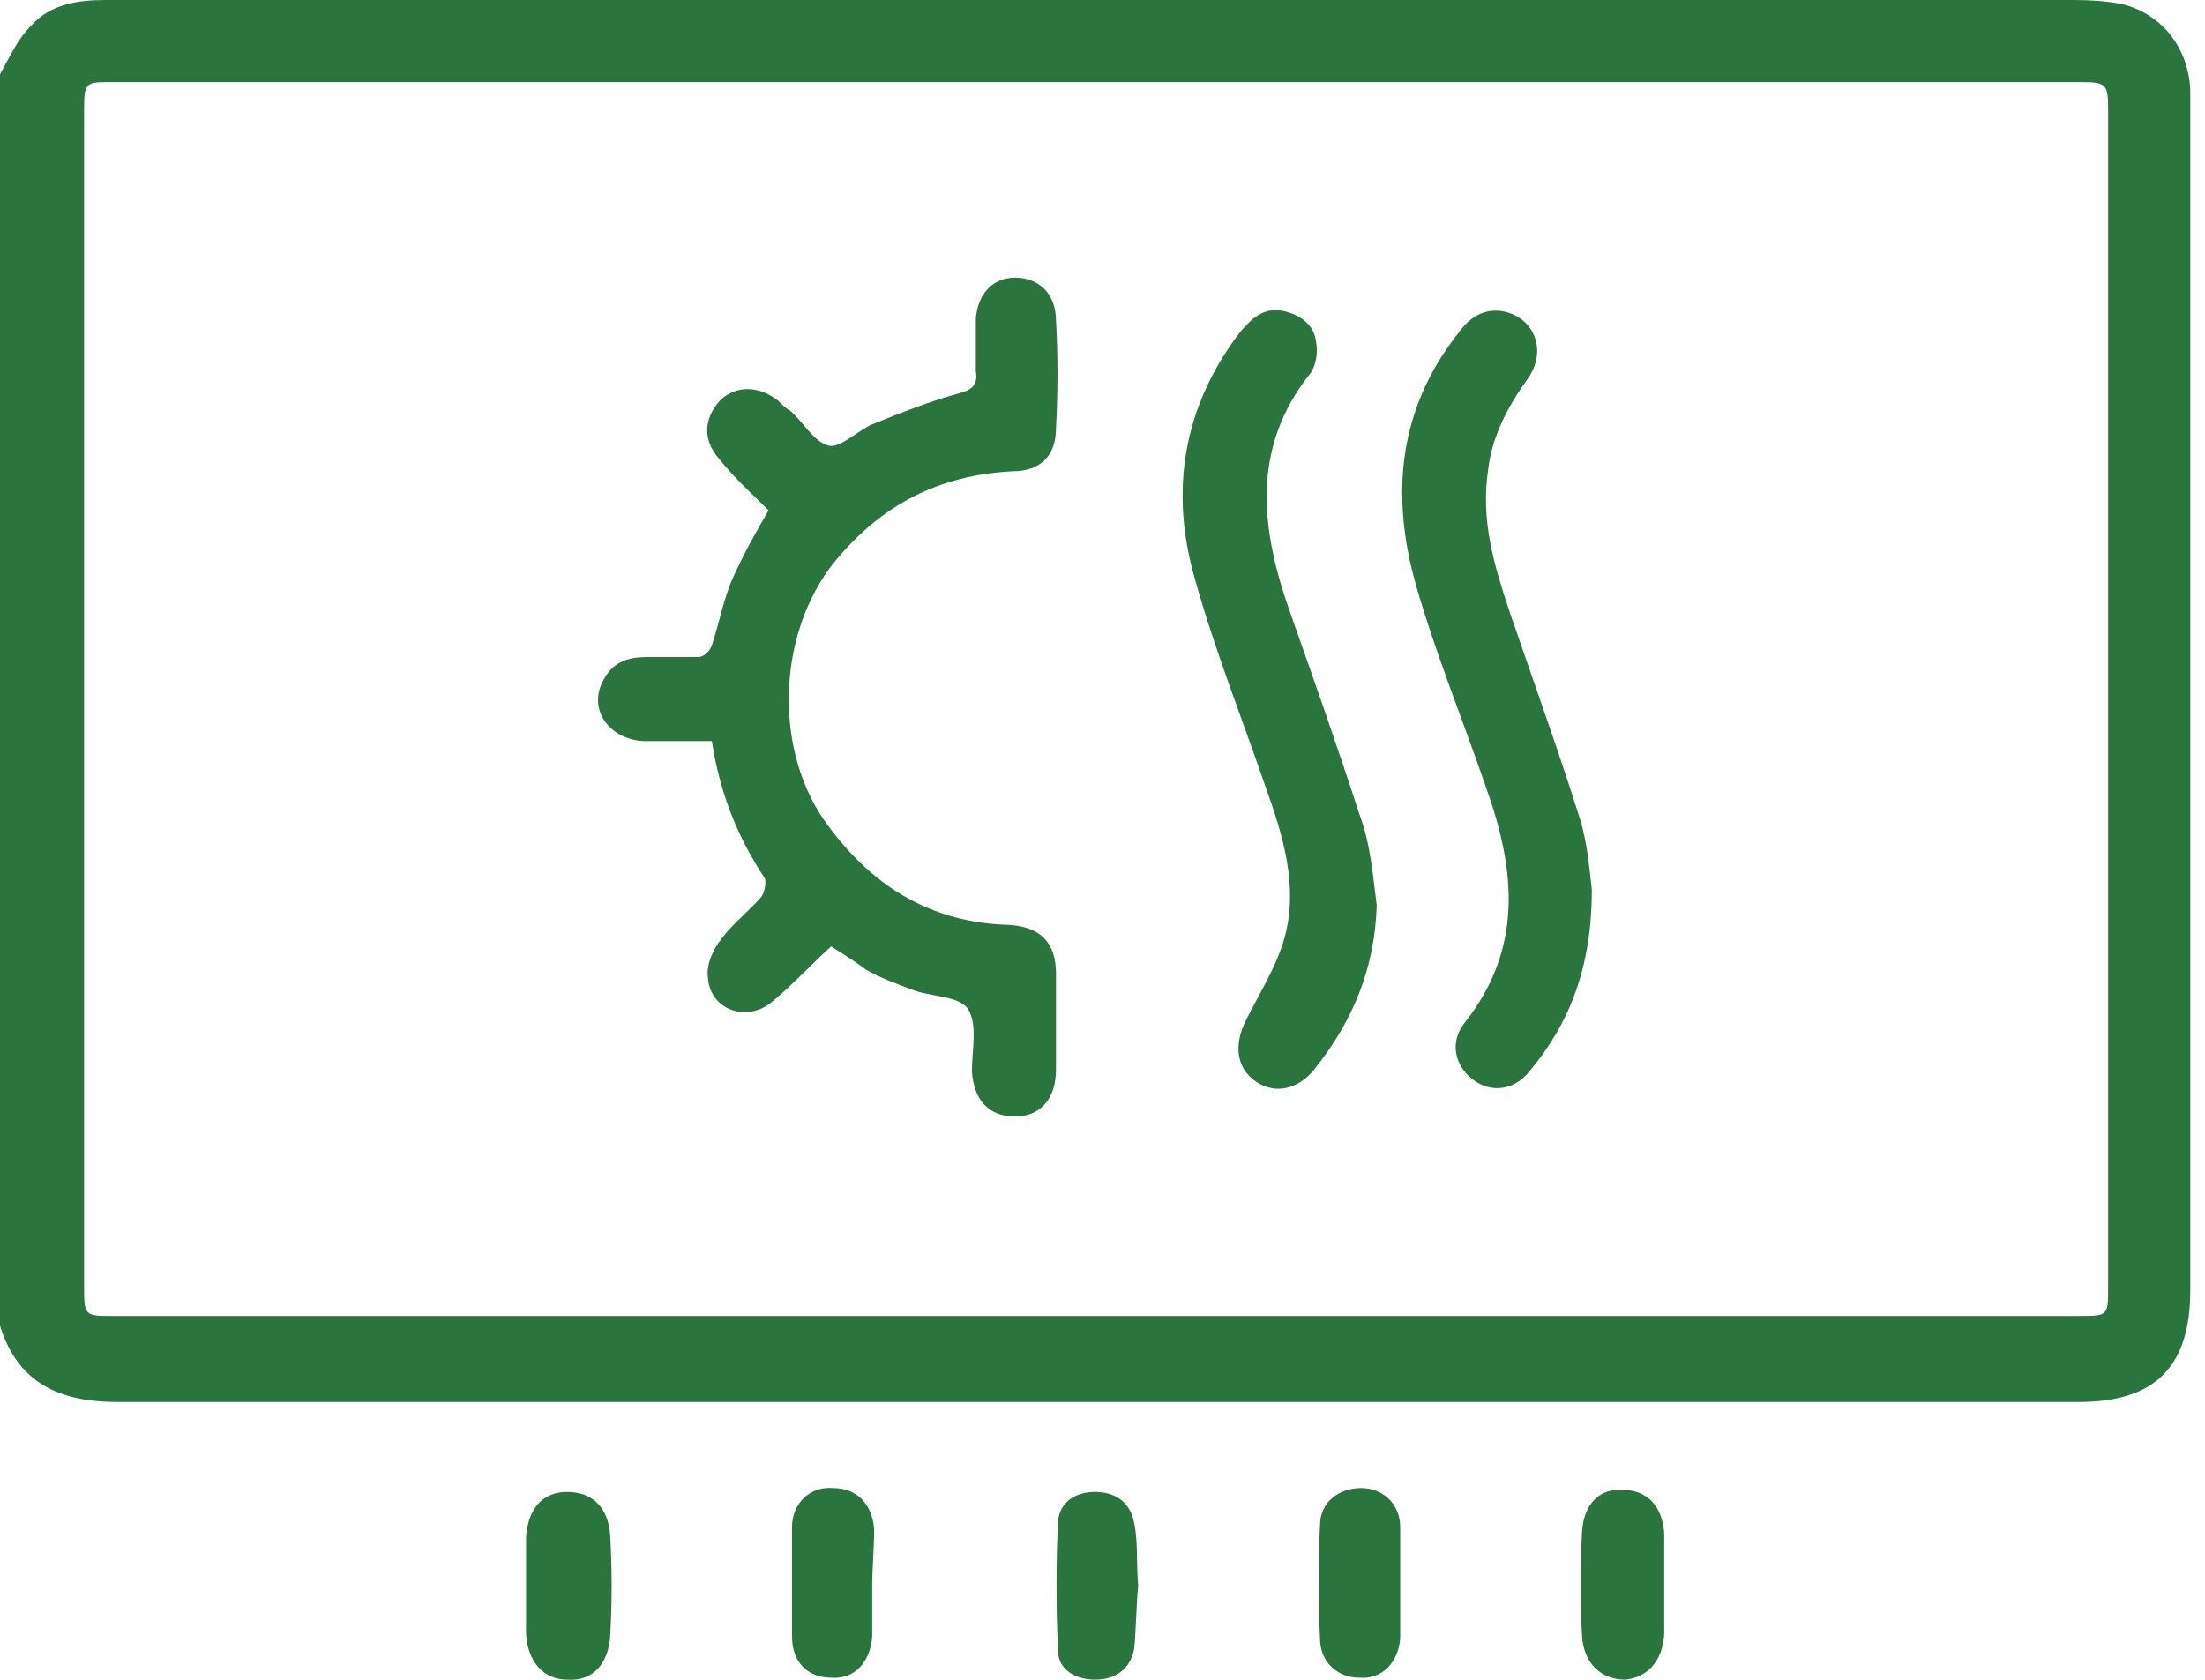 <svg width="105" height="80" viewBox="0 0 105 80" fill="none" xmlns="http://www.w3.org/2000/svg">
<path d="M0 3.539C0.466 2.701 0.838 1.862 1.49 1.211C2.421 0.186 3.725 0 5.029 0C36.132 0 67.235 0 98.338 0C98.99 0 99.735 2.13004e-06 100.387 0.093C102.622 0.279 104.205 2.049 104.298 4.284C104.298 4.563 104.298 4.936 104.298 5.215C104.298 23.933 104.298 42.744 104.298 61.461C104.298 65.093 102.622 66.769 98.99 66.769C67.887 66.769 36.691 66.769 5.587 66.769C2.794 66.769 0.838 65.838 0 63.138C0 43.209 0 23.374 0 3.539ZM52.149 62.672C67.794 62.672 83.345 62.672 98.99 62.672C100.387 62.672 100.387 62.672 100.387 61.275C100.387 42.557 100.387 23.933 100.387 5.215C100.387 4.004 100.294 3.911 99.083 3.911C67.794 3.911 36.504 3.911 5.308 3.911C4.097 3.911 4.004 3.911 4.004 5.215C4.004 23.84 4.004 42.464 4.004 61.182C4.004 62.672 4.004 62.672 5.401 62.672C20.953 62.672 36.504 62.672 52.149 62.672Z" fill="#2A743D"/>
<path d="M54.199 75.523C54.105 76.454 54.105 77.478 54.012 78.503C53.826 79.527 53.081 79.993 52.15 79.993C51.218 79.993 50.38 79.527 50.38 78.596C50.287 76.547 50.287 74.498 50.38 72.45C50.474 71.518 51.218 71.053 52.15 71.053C53.081 71.053 53.826 71.518 54.012 72.543C54.199 73.474 54.105 74.498 54.199 75.523Z" fill="#2A743D"/>
<path d="M25.051 75.523C25.051 74.778 25.051 73.94 25.051 73.195C25.144 71.891 25.796 71.053 27.006 71.053C28.217 71.053 28.962 71.798 29.055 73.102C29.148 74.684 29.148 76.361 29.055 77.944C28.962 79.248 28.217 80.086 27.006 79.993C25.889 79.993 25.144 79.154 25.051 77.851C25.051 77.013 25.051 76.268 25.051 75.523Z" fill="#2A743D"/>
<path d="M79.249 75.43C79.249 76.268 79.249 77.106 79.249 77.851C79.156 79.155 78.41 79.9 77.386 79.993C76.269 79.993 75.43 79.248 75.337 77.944C75.244 76.268 75.244 74.592 75.337 72.915C75.43 71.612 76.176 70.867 77.293 70.96C78.41 70.96 79.156 71.705 79.249 73.009C79.249 73.847 79.249 74.685 79.249 75.43Z" fill="#2A743D"/>
<path d="M41.533 75.523C41.533 76.361 41.533 77.199 41.533 77.944C41.44 79.155 40.695 79.993 39.577 79.9C38.46 79.9 37.715 79.155 37.715 77.944C37.715 76.175 37.715 74.499 37.715 72.729C37.715 71.612 38.553 70.774 39.67 70.867C40.788 70.867 41.533 71.612 41.626 72.823C41.626 73.754 41.533 74.685 41.533 75.523Z" fill="#2A743D"/>
<path d="M66.676 75.43C66.676 76.268 66.676 77.2 66.676 78.038C66.583 79.155 65.838 79.993 64.72 79.9C63.696 79.9 62.858 79.155 62.858 78.038C62.765 76.268 62.765 74.406 62.858 72.636C62.858 71.519 63.789 70.867 64.814 70.867C65.838 70.867 66.676 71.612 66.676 72.73C66.676 73.661 66.676 74.592 66.676 75.43Z" fill="#2A743D"/>
<path d="M39.577 45.072C38.553 46.003 37.715 46.934 36.691 47.772C35.48 48.704 33.804 48.052 33.711 46.562C33.617 45.91 33.99 45.165 34.362 44.699C34.921 43.954 35.666 43.396 36.225 42.744C36.411 42.557 36.504 41.999 36.411 41.812C35.107 39.857 34.269 37.715 33.897 35.294C32.779 35.294 31.755 35.294 30.637 35.294C28.961 35.201 27.937 33.711 28.775 32.314C29.241 31.476 29.986 31.29 30.824 31.29C31.662 31.29 32.5 31.29 33.245 31.29C33.524 31.29 33.804 31.01 33.897 30.731C34.269 29.613 34.456 28.496 34.921 27.471C35.387 26.447 35.946 25.423 36.597 24.305C35.852 23.56 35.014 22.815 34.269 21.884C33.431 20.953 33.524 19.928 34.269 19.09C35.014 18.345 36.132 18.345 37.063 19.09C37.249 19.277 37.435 19.463 37.622 19.556C38.274 20.115 38.739 21.046 39.484 21.232C40.043 21.325 40.881 20.487 41.533 20.208C42.93 19.649 44.327 19.09 45.724 18.718C46.375 18.532 46.562 18.252 46.468 17.694C46.468 16.855 46.468 16.017 46.468 15.179C46.562 13.969 47.306 13.224 48.331 13.224C49.448 13.224 50.286 13.969 50.286 15.272C50.38 16.949 50.38 18.625 50.286 20.394C50.286 21.698 49.541 22.443 48.238 22.443C44.699 22.629 41.999 24.026 39.764 26.727C36.97 30.172 36.784 35.853 39.484 39.391C41.626 42.278 44.42 43.954 48.051 44.047C49.541 44.141 50.286 44.886 50.286 46.376C50.286 47.865 50.286 49.449 50.286 50.939C50.286 52.335 49.541 53.173 48.331 53.173C47.12 53.173 46.375 52.429 46.282 51.032C46.282 50.007 46.562 48.797 46.096 48.052C45.63 47.4 44.327 47.493 43.395 47.12C42.65 46.841 41.905 46.562 41.254 46.189C40.881 45.91 40.322 45.537 39.577 45.072Z" fill="#2A743D"/>
<path d="M65.559 43.116C65.466 46.096 64.441 48.61 62.579 50.938C61.834 51.869 60.717 52.149 59.785 51.497C58.854 50.845 58.761 49.728 59.32 48.61C59.971 47.306 60.81 46.003 61.182 44.606C61.834 42.185 61.089 39.763 60.251 37.435C59.133 34.176 57.83 30.917 56.898 27.564C55.688 23.374 56.34 19.369 59.04 15.831C59.599 15.179 60.158 14.62 61.089 14.806C61.927 14.993 62.579 15.458 62.672 16.296C62.765 16.762 62.672 17.414 62.393 17.786C59.506 21.418 60.065 25.329 61.461 29.241C62.579 32.407 63.696 35.573 64.721 38.739C65.279 40.229 65.373 41.719 65.559 43.116Z" fill="#2A743D"/>
<path d="M75.802 42.371C75.802 46.003 74.778 48.704 72.822 51.032C72.077 51.963 70.96 52.056 70.122 51.404C69.283 50.752 69.004 49.635 69.749 48.704C72.543 45.165 72.17 41.44 70.773 37.529C69.656 34.27 68.352 31.103 67.421 27.844C66.21 23.56 66.583 19.463 69.47 15.831C69.935 15.179 70.587 14.714 71.425 14.807C73.008 14.993 73.753 16.669 72.729 18.066C71.798 19.37 71.053 20.767 70.867 22.35C70.494 24.771 71.146 26.913 71.891 29.148C73.008 32.407 74.219 35.76 75.243 39.019C75.616 40.23 75.709 41.626 75.802 42.371Z" fill="#2A743D"/>
</svg>
